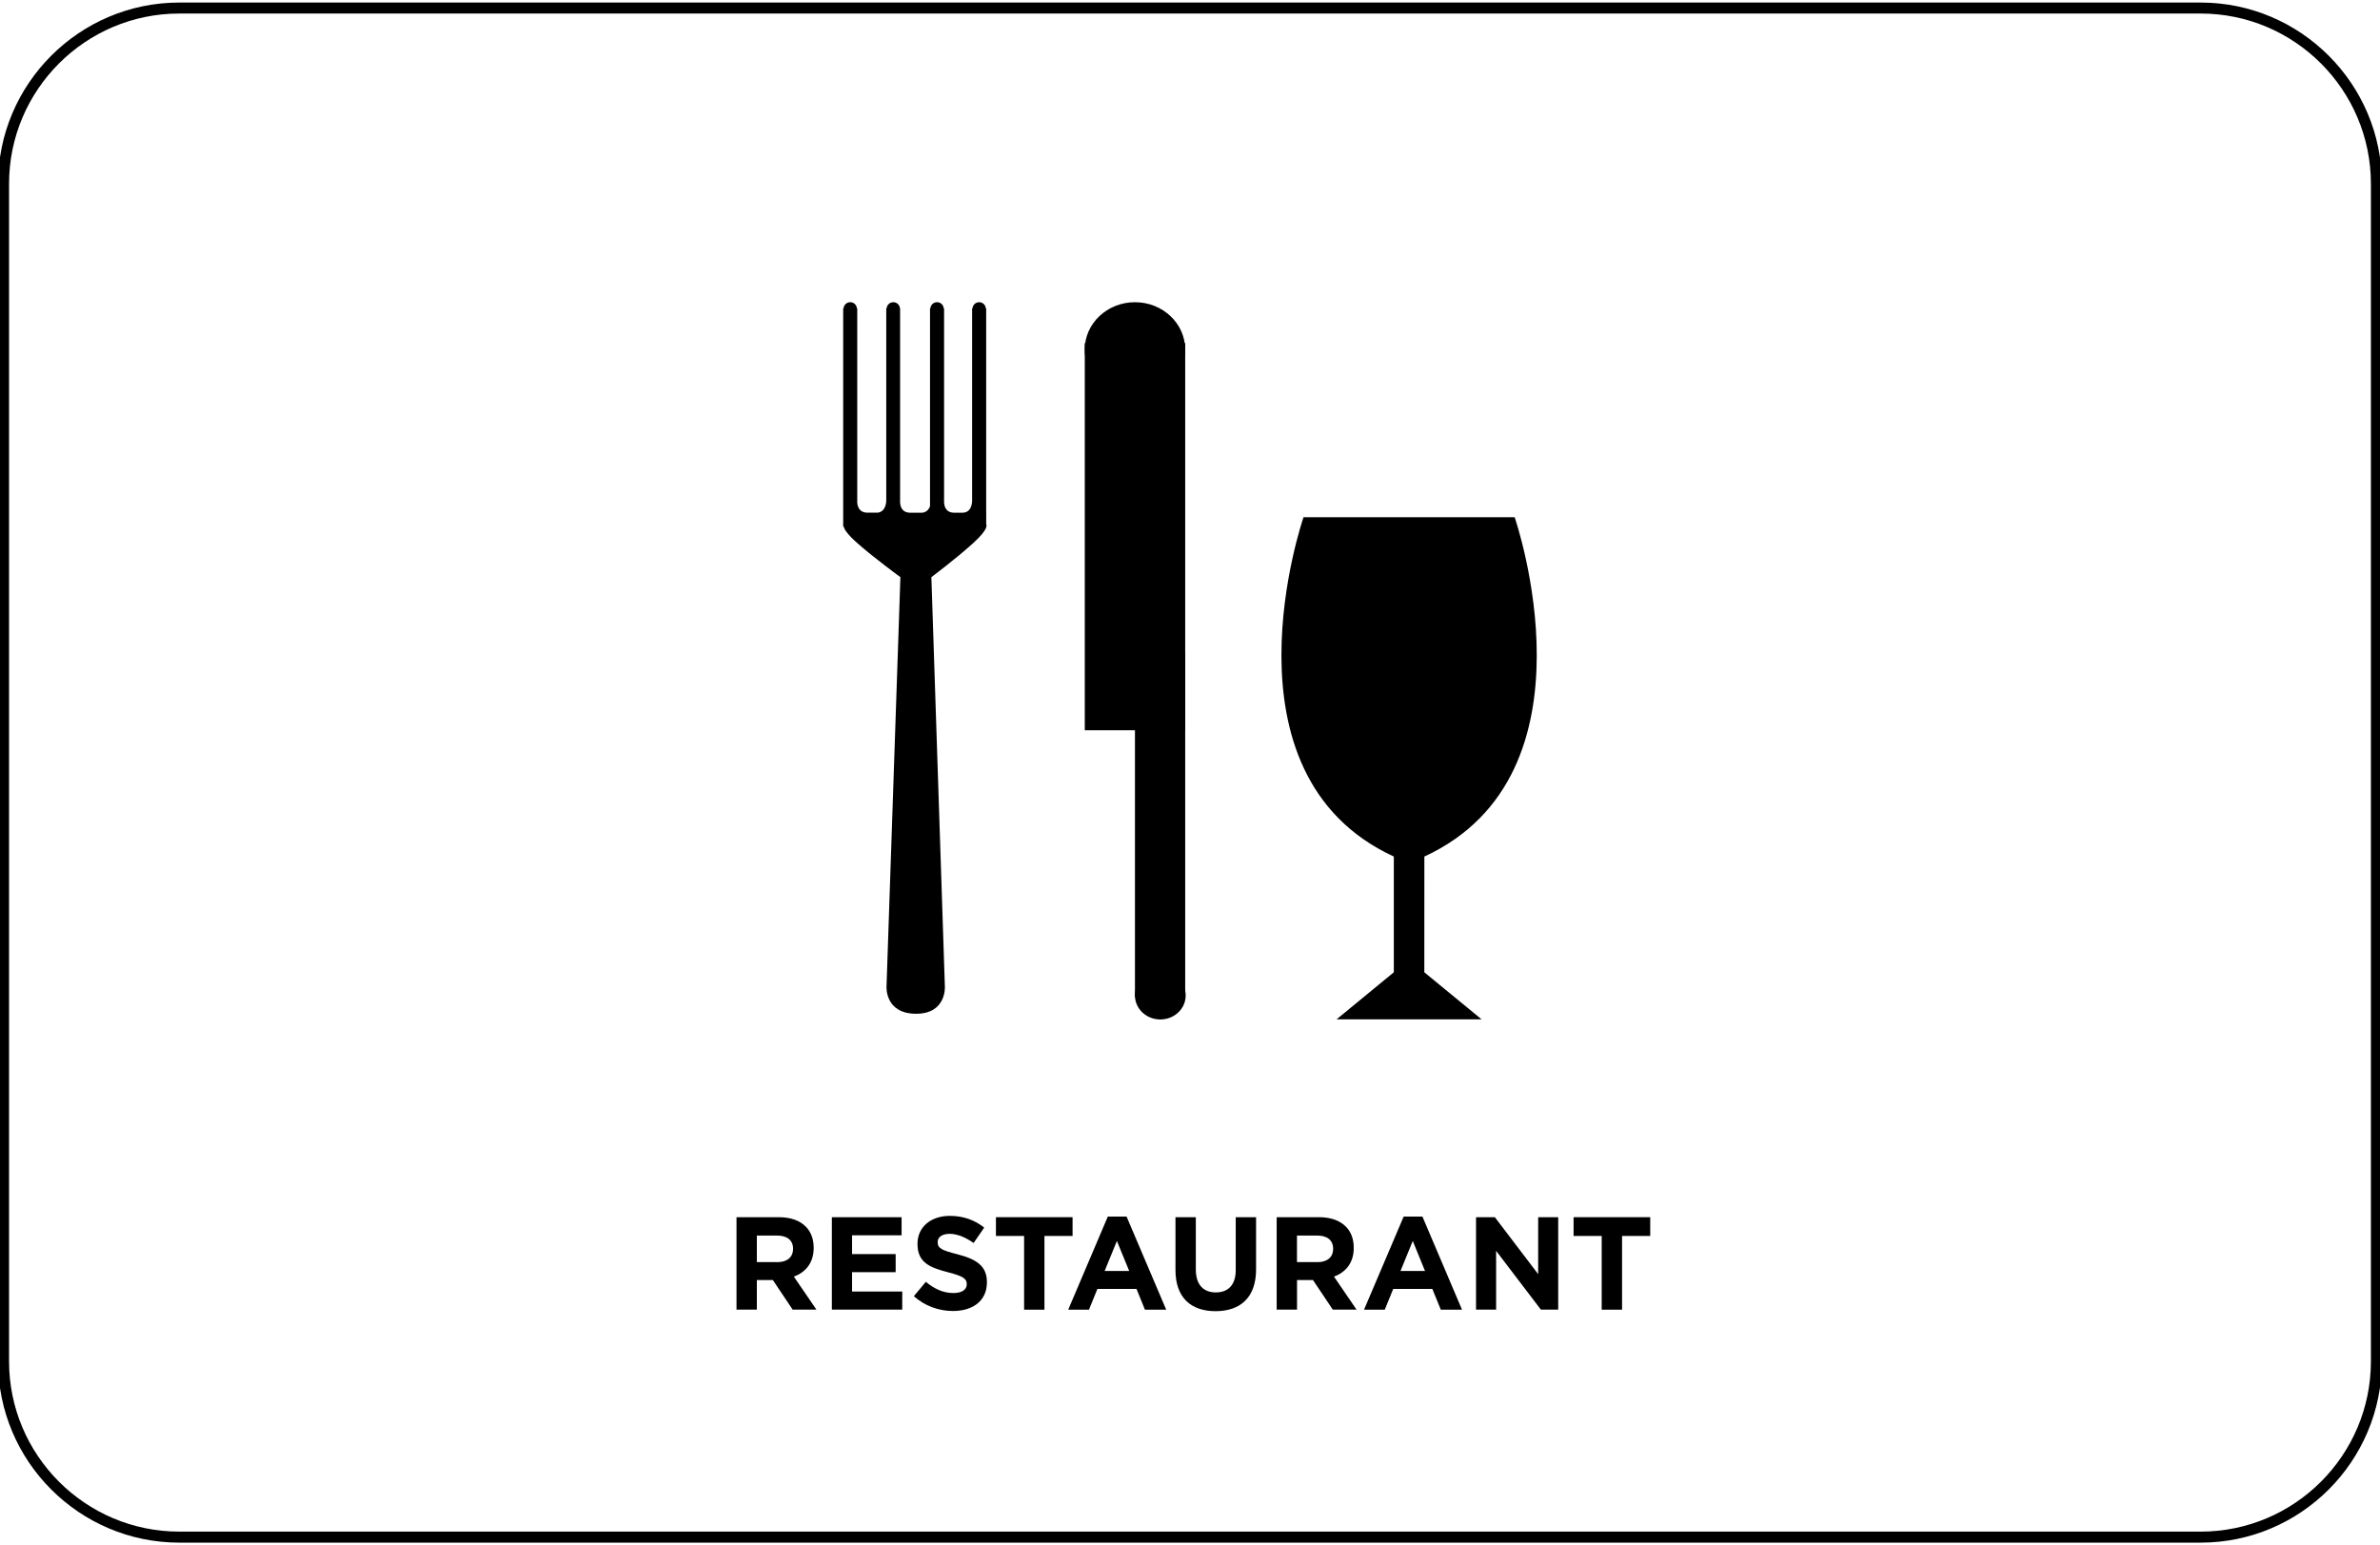 <?xml version="1.0" encoding="utf-8"?>
<!-- Generator: Adobe Illustrator 18.1.1, SVG Export Plug-In . SVG Version: 6.00 Build 0)  -->
<svg version="1.1" id="Layer_1" xmlns="http://www.w3.org/2000/svg" xmlns:xlink="http://www.w3.org/1999/xlink" x="0px" y="0px"
	 viewBox="0 0 54.163 35.167" enable-background="new 0 0 54.163 35.167" xml:space="preserve">
<g>
	<g>
		<path d="M50.081,35.109h-46c-2.274,0-4.125-1.851-4.125-4.125V4.183
			c0-2.274,1.851-4.125,4.125-4.125h46c2.274,0,4.125,1.851,4.125,4.125v26.8
			C54.206,33.258,52.356,35.109,50.081,35.109z M4.081,0.308
			c-2.137,0-3.875,1.738-3.875,3.875v26.8c0,2.137,1.738,3.875,3.875,3.875h46
			c2.137,0,3.875-1.738,3.875-3.875V4.183c0-2.137-1.738-3.875-3.875-3.875H4.081z"/>
	</g>
	<g>
		<g>
			<path d="M16.762,27.702h0.962c0.268,0,0.475,0.075,0.613,0.214
				c0.117,0.117,0.18,0.282,0.18,0.48v0.007c0,0.339-0.183,0.553-0.451,0.651
				l0.514,0.752h-0.541l-0.451-0.674H17.582h-0.358v0.674h-0.463V27.702z
				 M17.694,28.725c0.225,0,0.354-0.12,0.354-0.298v-0.006
				c0-0.198-0.138-0.301-0.364-0.301h-0.46v0.604H17.694z"/>
			<path d="M18.931,27.702h1.587v0.412h-1.127v0.427h0.992v0.412h-0.992v0.441h1.142
				v0.412h-1.602V27.702z"/>
			<path d="M20.797,29.5l0.273-0.327c0.189,0.156,0.388,0.255,0.628,0.255
				c0.189,0,0.303-0.075,0.303-0.198V29.224c0-0.117-0.072-0.178-0.424-0.268
				c-0.424-0.108-0.697-0.226-0.697-0.644v-0.006c0-0.382,0.307-0.634,0.736-0.634
				c0.307,0,0.568,0.096,0.782,0.267l-0.241,0.35
				c-0.186-0.13-0.37-0.208-0.547-0.208s-0.271,0.081-0.271,0.184v0.006
				c0,0.139,0.09,0.184,0.454,0.276c0.427,0.111,0.667,0.265,0.667,0.632v0.006
				c0,0.418-0.318,0.652-0.772,0.652C21.371,29.837,21.049,29.726,20.797,29.5z"/>
			<path d="M23.306,28.129h-0.641v-0.427h1.744v0.427h-0.64v1.678h-0.463V28.129z"/>
			<path d="M25.211,27.688h0.427l0.902,2.119h-0.484l-0.192-0.472h-0.89l-0.192,0.472
				h-0.472L25.211,27.688z M25.698,28.926l-0.28-0.683l-0.279,0.683H25.698z"/>
			<path d="M26.751,28.906v-1.203h0.463v1.19c0,0.343,0.171,0.521,0.454,0.521
				c0.283,0,0.454-0.172,0.454-0.505v-1.206h0.463v1.188
				c0,0.638-0.357,0.95-0.923,0.95S26.751,29.525,26.751,28.906z"/>
			<path d="M29.053,27.702h0.962c0.268,0,0.475,0.075,0.613,0.214
				c0.117,0.117,0.18,0.282,0.18,0.48v0.007c0,0.339-0.183,0.553-0.45,0.651
				l0.514,0.752h-0.541l-0.451-0.674h-0.006h-0.357v0.674h-0.463V27.702z
				 M29.985,28.725c0.226,0,0.354-0.12,0.354-0.298v-0.006
				c0-0.198-0.138-0.301-0.363-0.301h-0.46v0.604H29.985z"/>
			<path d="M31.944,27.688h0.427l0.901,2.119h-0.483l-0.192-0.472h-0.891l-0.192,0.472
				h-0.472L31.944,27.688z M32.43,28.926l-0.279-0.683l-0.279,0.683H32.43z"/>
			<path d="M33.592,27.702h0.427l0.986,1.296v-1.296h0.456v2.104h-0.394l-1.019-1.338
				v1.338h-0.457V27.702z"/>
			<path d="M36.452,28.129h-0.641v-0.427h1.744v0.427h-0.641v1.678h-0.463V28.129z"/>
		</g>
		<g>
			<g>
				<g>
					<rect x="24.687" y="7.807" width="2.285" height="8.813"/>
				</g>
				<g>
					<rect x="25.829" y="14.857" width="1.143" height="7.837"/>
				</g>
				<g>
					<ellipse cx="26.406" cy="22.657" rx="0.577" ry="0.545"/>
				</g>
				<g>
					<ellipse cx="25.829" cy="7.957" rx="1.143" ry="1.079"/>
				</g>
			</g>
			<g>
				<path d="M32.415,19.494c4.081-1.881,2.055-7.722,2.055-7.722h-2.403H29.665
					c0,0-2.026,5.84,2.055,7.722c0,1.679,0,2.634,0,2.634l-1.303,1.071h1.65h1.65
					l-1.303-1.071C32.415,22.128,32.415,21.173,32.415,19.494z"/>
			</g>
			<g>
				<path d="M22.444,11.937V11.669h-0.001V7.02h-0.008
					c-0.005-0.079-0.069-0.142-0.152-0.142c-0.082,0-0.146,0.064-0.152,0.142h-0.008
					v4.349c0,0,0.021,0.3-0.223,0.3h-0.181c-0.197,0-0.23-0.15-0.234-0.237
					V7.02h-0.008c-0.005-0.079-0.069-0.142-0.152-0.142s-0.146,0.064-0.152,0.142
					h-0.008v4.497c-0.021,0.071-0.073,0.137-0.175,0.152h-0.144h-0.128
					c-0.197,0-0.23-0.15-0.234-0.237V7.02H20.481
					c-0.005-0.079-0.069-0.142-0.152-0.142c-0.082,0-0.146,0.064-0.152,0.142h-0.008
					v4.359c0,0,0.011,0.26-0.193,0.289h-0.232c-0.205,0-0.234-0.165-0.236-0.25
					v-0.011c0-0.02,0.002-0.038,0.002-0.038H19.509V7.02h-0.008
					c-0.005-0.079-0.069-0.142-0.152-0.142c-0.082,0-0.146,0.064-0.152,0.142h-0.008
					v4.962h0.011c0.011,0.055,0.071,0.17,0.322,0.389
					c0.4,0.351,0.969,0.764,0.969,0.764l-0.316,9.317
					c0,0-0.042,0.62,0.674,0.62c0.695,0,0.654-0.62,0.654-0.62l-0.307-9.317
					c0,0,0.552-0.413,0.94-0.764C22.526,12.02,22.444,11.937,22.444,11.937z"/>
			</g>
		</g>
	</g>
</g>
</svg>
